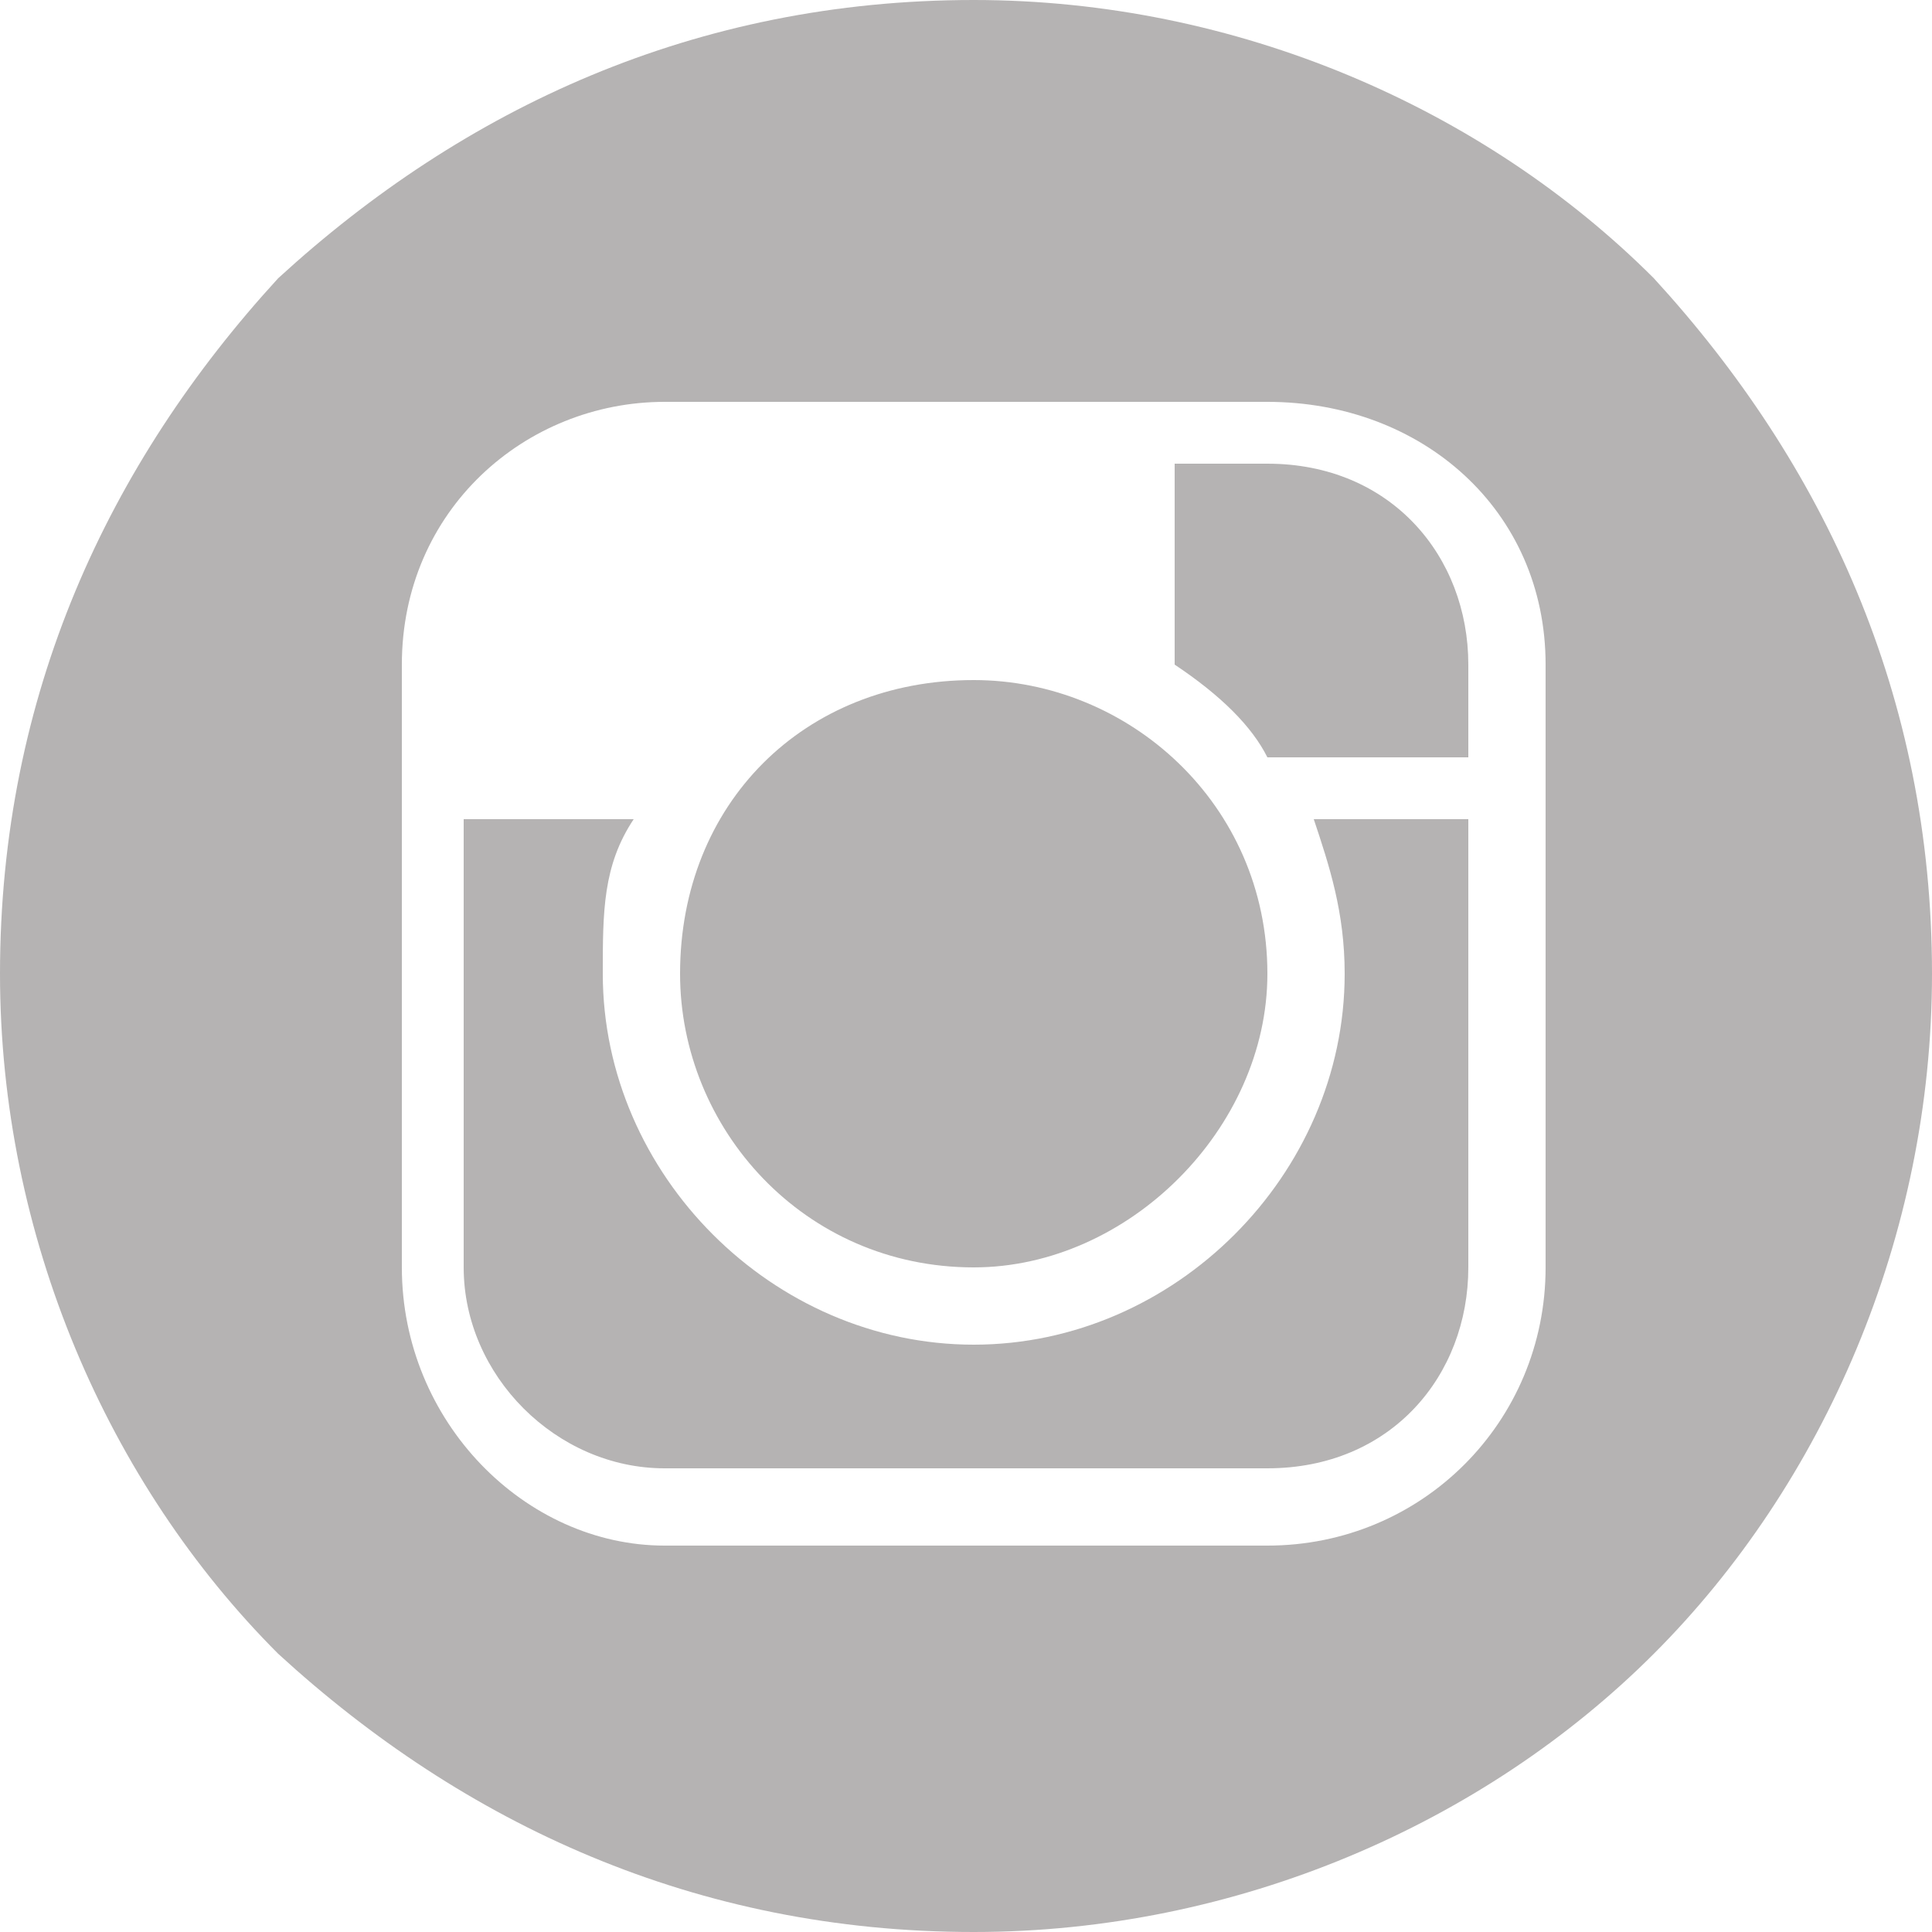 <?xml version="1.0" encoding="UTF-8"?> <!-- Creator: CorelDRAW X7 --> <svg xmlns="http://www.w3.org/2000/svg" xmlns:xlink="http://www.w3.org/1999/xlink" xml:space="preserve" width="1.254mm" height="1.254mm" style="shape-rendering:geometricPrecision; text-rendering:geometricPrecision; image-rendering:optimizeQuality; fill-rule:evenodd; clip-rule:evenodd" viewBox="0 0 125 125"> <defs> <style type="text/css"> <![CDATA[ .fil0 {fill:#B5B3B3} ]]> </style> </defs> <g id="Слой_x0020_1">  <path class="fil0" d="M63 0c17,0 33,7 44,18 11,12 18,27 18,45 0,17 -7,33 -18,44 -11,11 -27,18 -44,18 -18,0 -33,-7 -45,-18 -11,-11 -18,-27 -18,-44 0,-18 7,-33 18,-45 12,-11 27,-18 45,-18l0 0zm24 63c0,-4 -1,-7 -2,-10l10 0 0 29c0,7 -5,13 -13,13l-39 0c-7,0 -13,-6 -13,-13l0 -29 11 0c-2,3 -2,6 -2,10 0,13 11,24 24,24 13,0 24,-11 24,-24l0 0zm-5 -14c-1,-2 -3,-4 -6,-6l0 -13 6 0c8,0 13,6 13,13l0 6 -13 0zm0 -23l-39 0c-9,0 -17,7 -17,17l0 39c0,10 8,18 17,18l39 0c10,0 18,-8 18,-18l0 -39c0,-10 -8,-17 -18,-17l0 0zm-38 37c0,-11 8,-19 19,-19 10,0 19,8 19,19 0,10 -9,19 -19,19 -11,0 -19,-9 -19,-19l0 0z"></path> </g> </svg> 